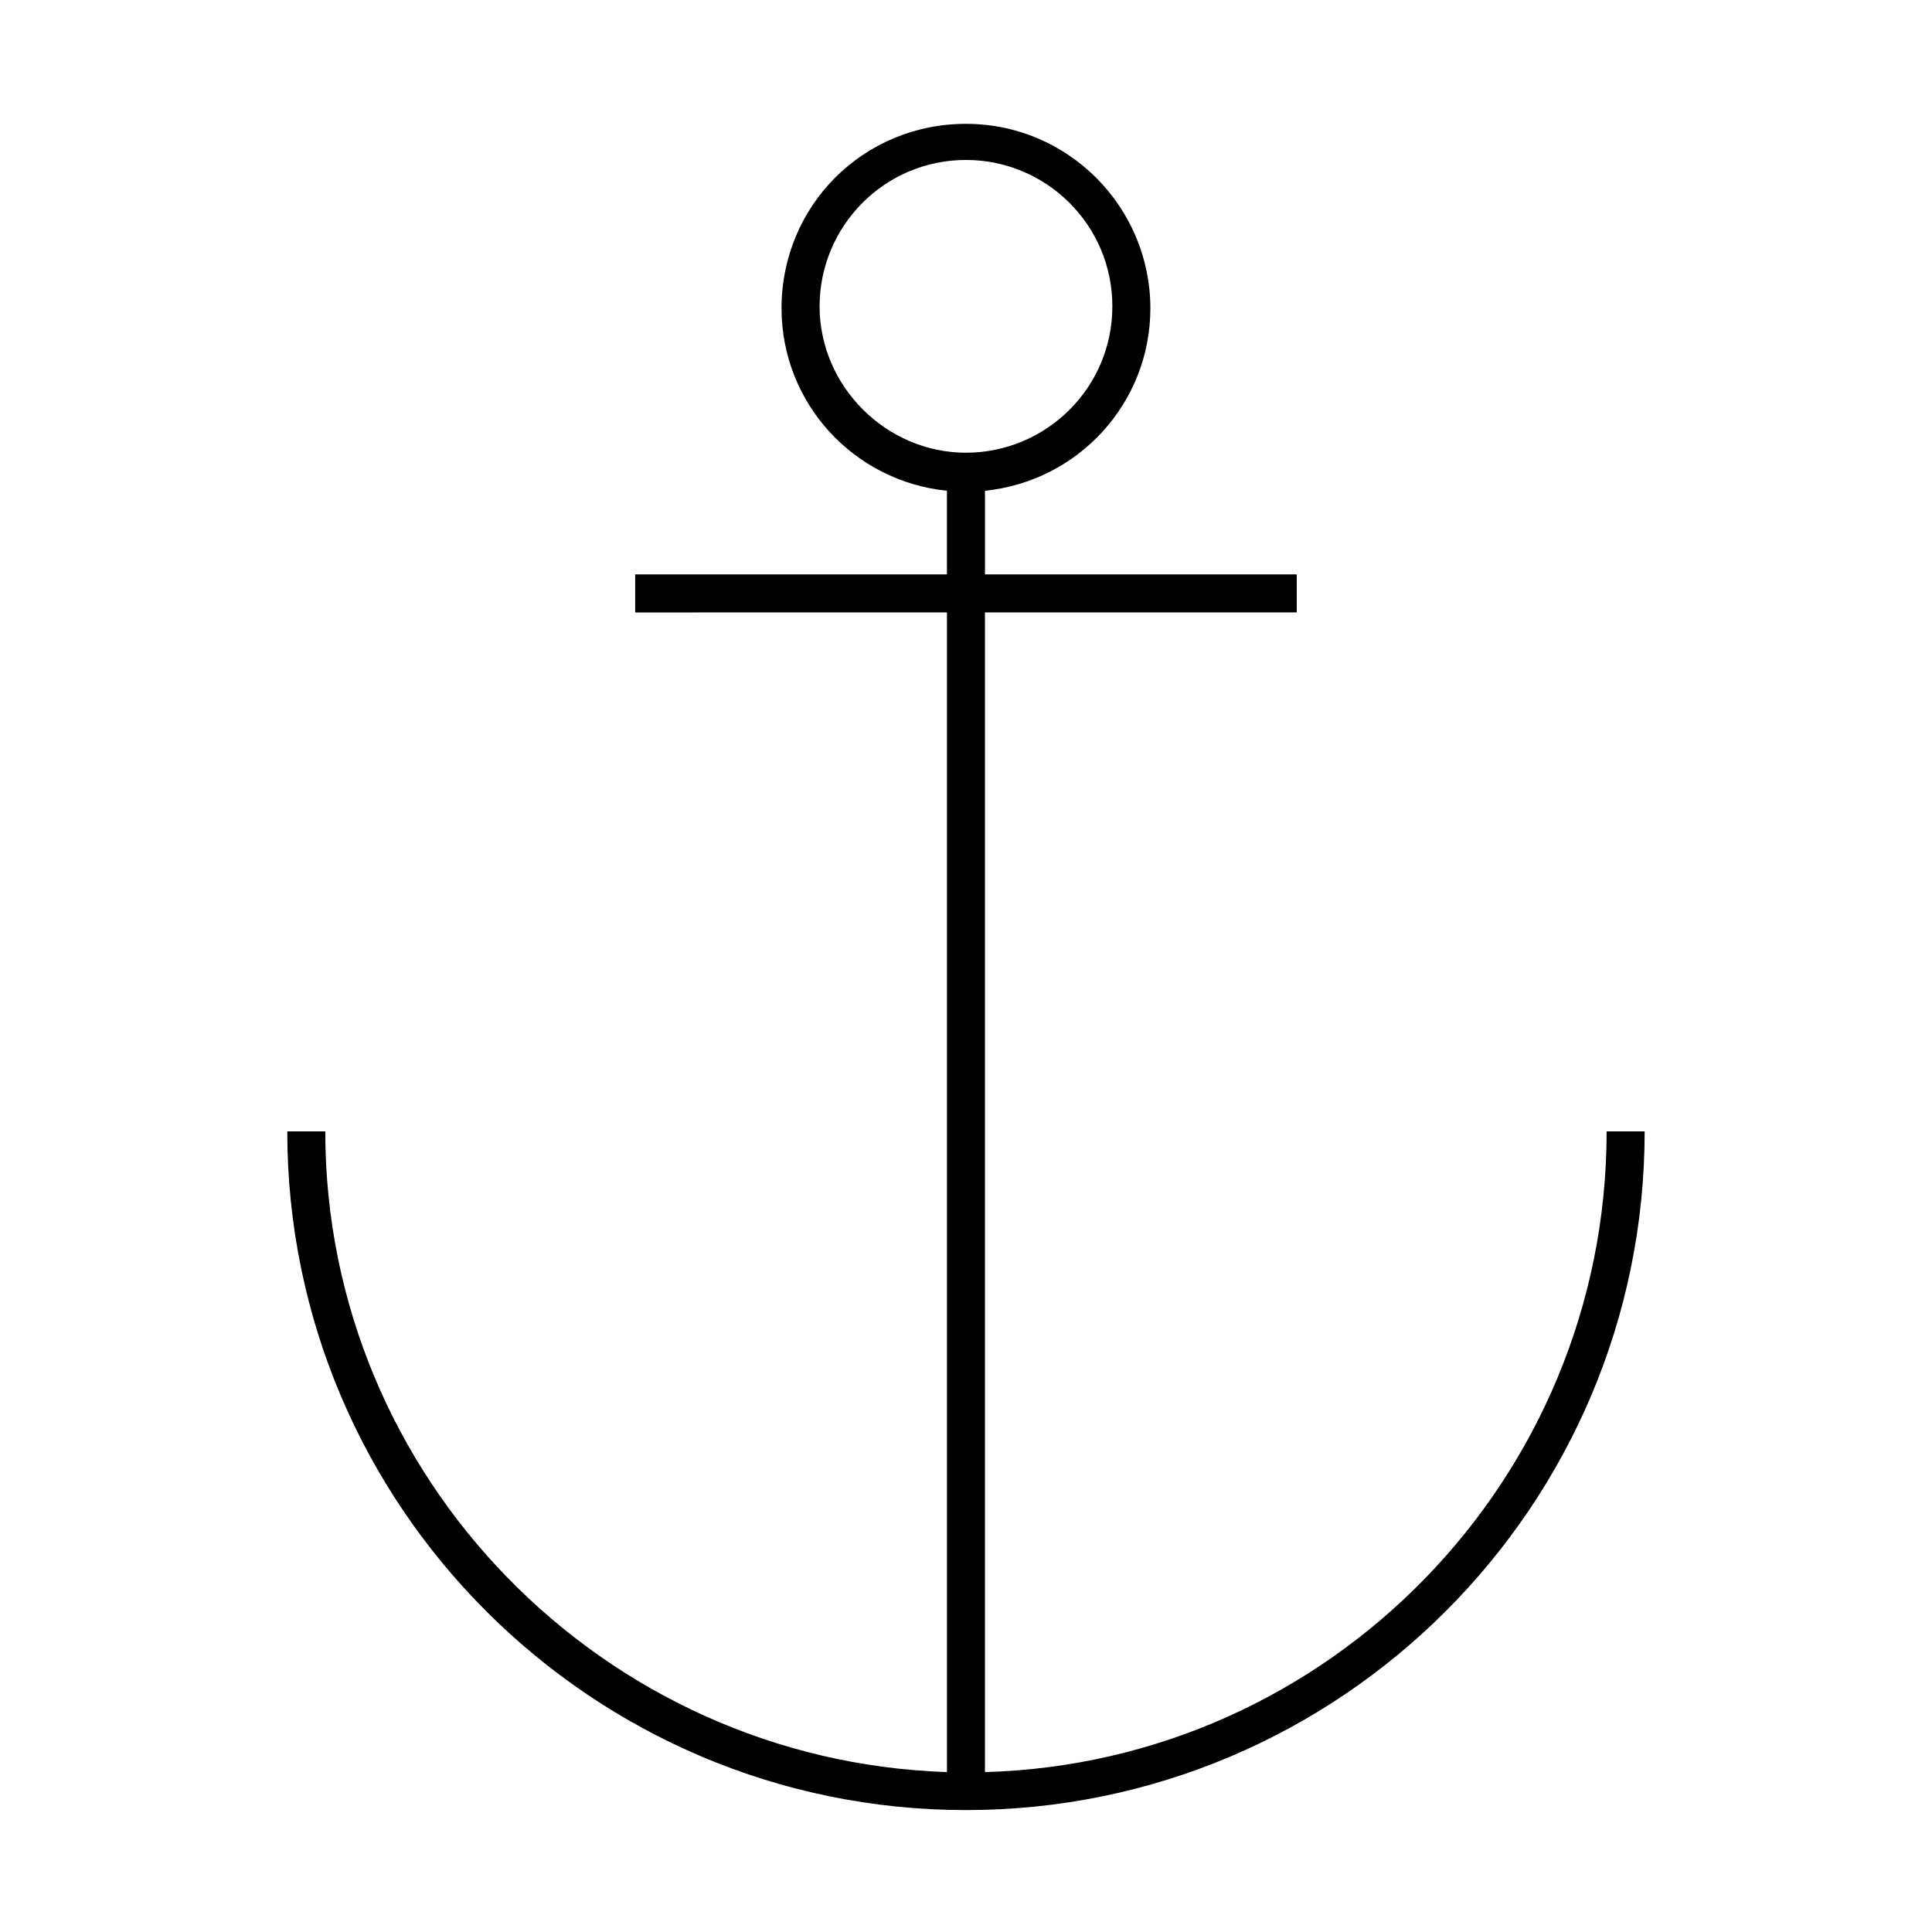 <?xml version="1.0" encoding="UTF-8"?>
<!-- Uploaded to: SVG Repo, www.svgrepo.com, Generator: SVG Repo Mixer Tools -->
<svg fill="#000000" width="800px" height="800px" version="1.1" viewBox="144 144 512 512" xmlns="http://www.w3.org/2000/svg">
 <path d="m230.21 443.83h-10.078c0 99.25 80.609 179.86 179.86 179.86s179.86-80.609 179.86-179.86h-10.078c0 92.195-73.555 167.27-164.75 169.79v-307.32h82.625v-10.078l-82.621 0.004v-22.168c24.688-2.519 43.832-23.176 43.832-48.367 0-26.703-21.664-48.871-48.871-48.871-27.207 0-48.871 21.664-48.871 48.871 0 25.191 19.145 45.848 43.832 48.367v22.168h-82.621v10.078l82.625-0.004v307.32c-91.191-3.023-164.75-78.09-164.75-169.79zm130.99-218.65c0-21.16 17.129-38.793 38.793-38.793 21.16 0 38.793 17.129 38.793 38.793 0 21.664-17.633 38.793-38.793 38.793s-38.793-17.633-38.793-38.793z"/>
</svg>